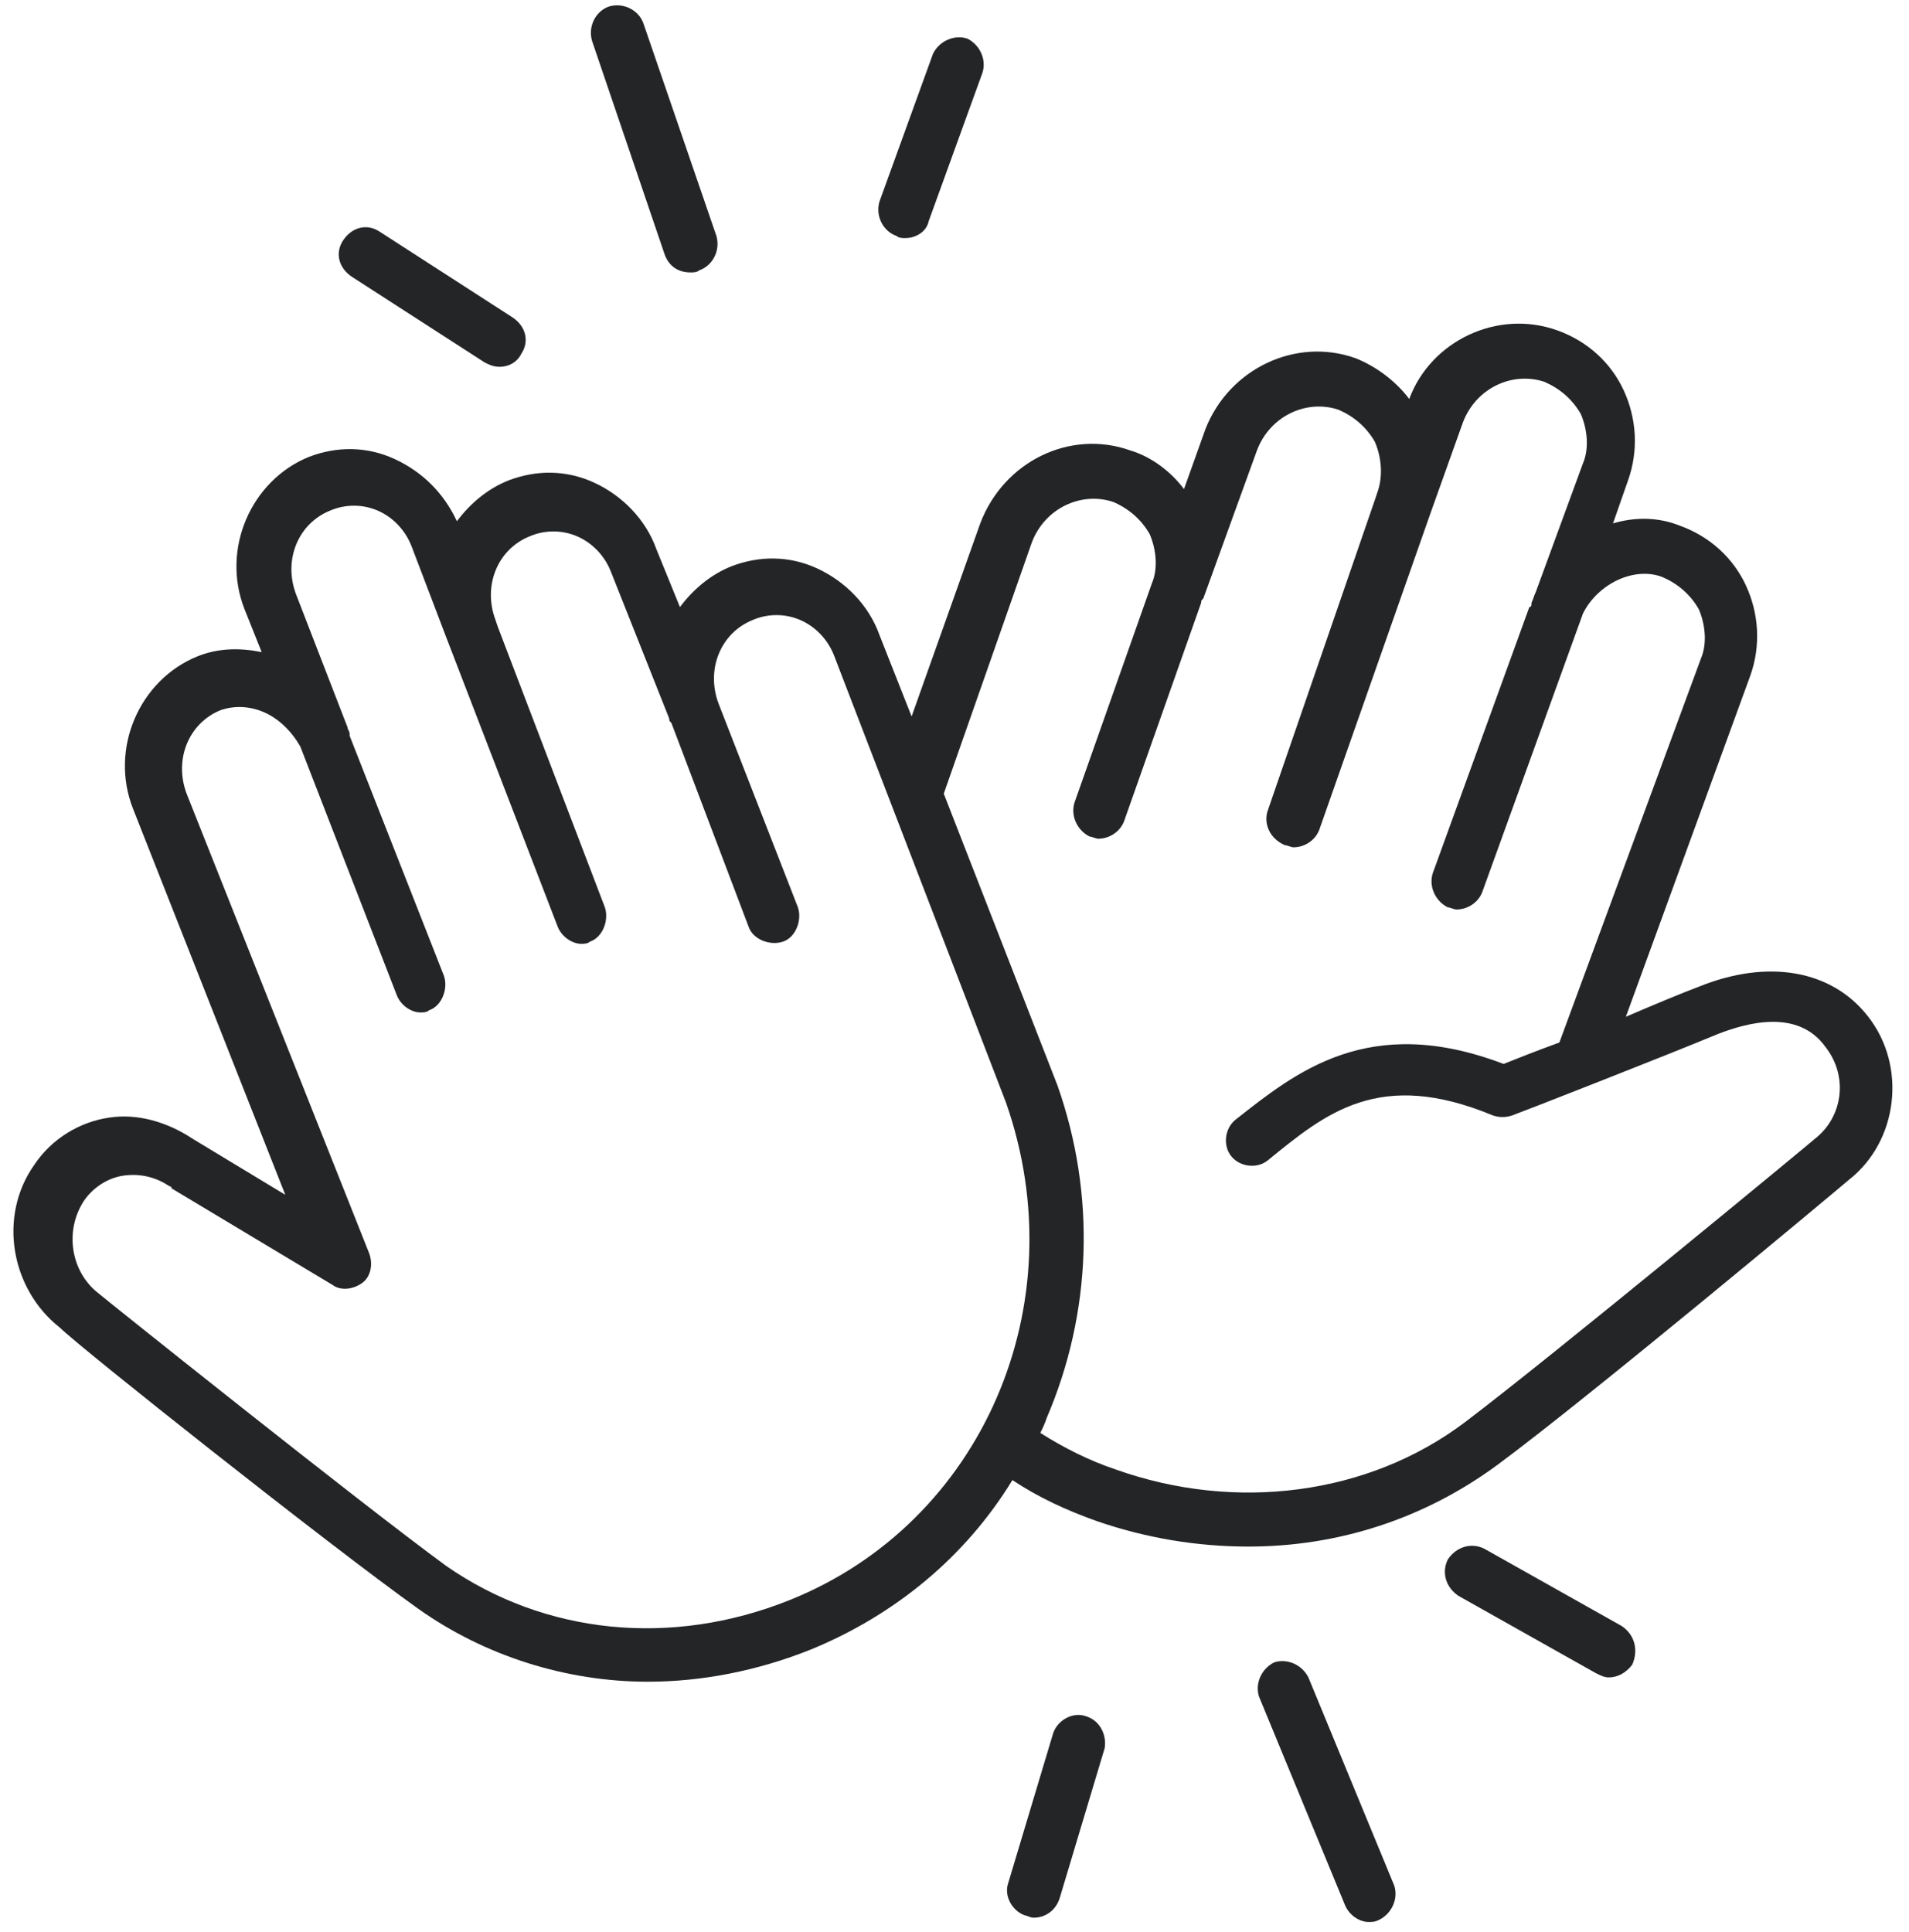 <svg width="168" height="170" viewBox="0 0 168 170" fill="none" xmlns="http://www.w3.org/2000/svg">
<g clip-path="url(#clip0)">
<path d="M164.414 89.475C161.205 85.322 155.542 84.378 149.501 86.832C147.991 87.398 145.726 88.342 143.083 89.475L154.032 59.461C154.976 56.818 154.787 53.987 153.654 51.533C152.522 49.079 150.445 47.191 147.803 46.248C145.915 45.492 143.839 45.492 141.951 46.059L143.272 42.283C144.216 39.641 144.027 36.809 142.895 34.355C141.762 31.901 139.686 30.014 137.043 29.07C131.758 27.182 125.906 30.014 124.018 35.111C122.886 33.6 121.187 32.279 119.299 31.524C114.014 29.636 108.162 32.468 106.086 37.753L104.198 43.039C103.065 41.529 101.367 40.207 99.479 39.641C94.194 37.753 88.342 40.585 86.266 46.059L80.225 63.048L77.394 55.874C76.45 53.232 74.373 51.156 71.919 50.023C69.466 48.89 66.823 48.89 64.369 49.834C62.481 50.589 60.971 51.91 59.839 53.421L57.762 48.324C56.818 45.681 54.742 43.605 52.288 42.472C49.834 41.34 47.191 41.34 44.737 42.283C42.85 43.039 41.34 44.36 40.207 45.87C39.075 43.416 37.187 41.529 34.733 40.396C32.279 39.263 29.636 39.263 27.182 40.207C22.086 42.283 19.443 48.324 21.519 53.609L23.029 57.385C21.142 57.007 19.254 57.007 17.367 57.762C12.27 59.839 9.627 65.879 11.704 71.164L25.106 105.142L16.989 100.234C14.724 98.724 12.081 97.969 9.627 98.347C6.985 98.724 4.531 100.234 3.021 102.499C-0.188 107.03 0.944 113.448 5.286 116.845C6.985 118.544 28.881 135.911 36.809 141.573C42.661 145.726 49.834 147.991 57.007 147.991C61.726 147.991 66.634 147.048 71.353 145.16C78.715 142.14 84.944 137.043 89.097 130.248C91.362 131.758 93.816 132.89 96.459 133.834C100.8 135.344 105.331 136.099 109.861 136.099C117.789 136.099 125.34 133.645 131.758 128.926C139.686 123.075 161.394 104.953 162.715 103.821C167.056 100.423 167.812 93.816 164.414 89.475ZM69.466 140.818C59.083 144.971 47.946 143.839 39.263 137.798C31.524 132.135 8.872 114.014 8.683 113.825C6.23 111.937 5.663 108.351 7.362 105.708C8.117 104.576 9.438 103.632 10.949 103.443C12.459 103.254 13.78 103.632 14.913 104.387C14.913 104.387 15.101 104.387 15.101 104.576L29.259 113.07C30.014 113.636 31.146 113.448 31.901 112.881C32.657 112.315 32.845 111.182 32.468 110.239L16.423 69.843C15.29 66.823 16.611 63.614 19.443 62.481C20.576 62.104 21.897 62.104 23.218 62.67C24.54 63.236 25.672 64.369 26.427 65.69L34.922 87.587C35.299 88.531 36.243 89.097 36.998 89.097C37.187 89.097 37.564 89.097 37.753 88.908C38.886 88.531 39.452 87.021 39.075 85.888L30.769 64.746V64.558C30.769 64.369 30.58 64.18 30.58 63.991L26.05 52.288C24.917 49.268 26.238 46.059 29.07 44.926C30.391 44.36 31.901 44.36 33.223 44.926C34.544 45.492 35.677 46.625 36.243 48.135L39.263 56.063L49.079 81.546C49.456 82.49 50.4 83.057 51.155 83.057C51.344 83.057 51.722 83.057 51.91 82.868C53.043 82.49 53.609 80.98 53.232 79.848L43.794 55.12L43.605 54.553C42.472 51.533 43.794 48.324 46.625 47.191C47.946 46.625 49.456 46.625 50.778 47.191C52.099 47.758 53.232 48.89 53.798 50.4L58.895 63.236C58.895 63.425 58.895 63.425 59.083 63.614L65.879 81.546C66.257 82.679 67.767 83.245 68.899 82.868C70.032 82.49 70.598 80.98 70.221 79.848L63.236 61.915C62.104 58.895 63.425 55.686 66.257 54.553C67.578 53.987 69.088 53.987 70.409 54.553C71.731 55.12 72.863 56.252 73.43 57.762L88.531 97.025C94.76 114.769 86.454 134.023 69.466 140.818ZM159.695 100.234C159.506 100.423 136.665 119.299 128.926 125.151C120.432 131.569 108.728 133.079 98.158 129.304C95.892 128.549 93.627 127.416 91.551 126.095C91.74 125.717 91.928 125.34 92.117 124.773C96.081 115.524 96.459 105.142 93.061 95.515L83.056 69.843L90.796 47.758C91.928 44.737 95.137 43.227 97.969 44.171C99.29 44.737 100.423 45.681 101.178 47.003C101.744 48.324 101.933 50.023 101.367 51.344L94.571 70.598C94.194 71.731 94.76 73.052 95.892 73.618C96.081 73.618 96.459 73.807 96.647 73.807C97.591 73.807 98.535 73.241 98.913 72.297L105.708 53.043C105.708 52.854 105.708 52.854 105.897 52.666L110.616 39.641C111.749 36.621 114.958 35.111 117.789 36.054C119.11 36.621 120.243 37.564 120.998 38.886C121.564 40.207 121.753 41.906 121.187 43.416L120.998 43.982L111.56 71.353C111.182 72.486 111.749 73.807 113.07 74.373C113.259 74.373 113.636 74.562 113.825 74.562C114.769 74.562 115.713 73.996 116.09 73.052L125.906 45.115L128.737 37.187C129.87 34.167 133.079 32.657 135.91 33.6C137.232 34.167 138.364 35.111 139.119 36.432C139.686 37.753 139.874 39.452 139.308 40.773L135.155 52.099C134.967 52.477 134.967 52.666 134.778 53.043C134.778 53.232 134.778 53.421 134.589 53.421L126.095 76.827C125.717 77.96 126.283 79.281 127.416 79.848C127.605 79.848 127.982 80.036 128.171 80.036C129.115 80.036 130.059 79.47 130.436 78.526L139.308 53.987C140.63 51.344 143.839 49.834 146.292 50.778C147.614 51.344 148.746 52.288 149.501 53.609C150.068 54.931 150.256 56.63 149.69 57.951L137.232 91.74C135.155 92.495 133.268 93.25 132.324 93.627C120.432 89.097 114.014 94.382 108.728 98.535C107.785 99.29 107.596 100.8 108.351 101.744C109.106 102.688 110.616 102.877 111.56 102.122C116.656 97.969 121.376 94.005 131.38 98.158C131.946 98.347 132.513 98.347 133.079 98.158C133.645 97.969 146.67 92.872 151.2 90.985C153.654 90.041 158.185 88.719 160.639 92.117C162.715 94.76 162.149 98.347 159.695 100.234Z" fill="#242527"/>
<path d="M30.958 24.351L42.661 31.902C43.038 32.09 43.416 32.279 43.982 32.279C44.737 32.279 45.492 31.902 45.87 31.146C46.625 30.014 46.248 28.693 45.115 27.938L33.411 20.387C32.279 19.632 30.958 20.009 30.203 21.142C29.448 22.275 29.825 23.596 30.958 24.351Z" fill="#242527"/>
<path d="M58.517 22.464C58.894 23.407 59.649 23.974 60.782 23.974C60.971 23.974 61.348 23.974 61.537 23.785C62.669 23.407 63.425 22.086 63.047 20.765L56.629 2.077C56.252 0.944 54.93 0.189 53.609 0.567C52.476 0.944 51.721 2.266 52.099 3.587L58.517 22.464Z" fill="#242527"/>
<path d="M78.904 20.765C79.093 20.954 79.47 20.954 79.659 20.954C80.603 20.954 81.547 20.387 81.735 19.444L86.454 6.419C86.832 5.286 86.266 3.965 85.133 3.399C84.001 3.021 82.679 3.587 82.113 4.72L77.394 17.745C77.016 19.066 77.771 20.387 78.904 20.765Z" fill="#242527"/>
<path d="M95.515 151.012C94.383 150.635 93.061 151.39 92.684 152.522L88.72 165.736C88.342 166.868 89.097 168.19 90.23 168.567C90.419 168.567 90.607 168.756 90.985 168.756C91.929 168.756 92.873 168.19 93.25 167.057L97.214 153.844C97.403 152.711 96.837 151.39 95.515 151.012Z" fill="#242527"/>
<path d="M115.146 147.615C114.58 146.482 113.258 145.916 112.126 146.293C110.993 146.86 110.427 148.181 110.804 149.313L118.355 167.624C118.732 168.567 119.676 169.134 120.431 169.134C120.809 169.134 120.998 169.134 121.375 168.945C122.508 168.379 123.074 167.057 122.696 165.925L115.146 147.615Z" fill="#242527"/>
<path d="M142.706 143.084L130.625 136.288C129.492 135.722 128.171 136.1 127.416 137.232C126.85 138.365 127.227 139.686 128.36 140.441L140.441 147.237C140.818 147.426 141.196 147.614 141.573 147.614C142.328 147.614 143.083 147.237 143.65 146.482C144.216 145.16 143.839 143.839 142.706 143.084Z" fill="#242527"/>
</g>
<defs>
<clipPath id="clip0">
<rect width="168" height="169.888" fill="white"/>
</clipPath>
</defs>
</svg>
